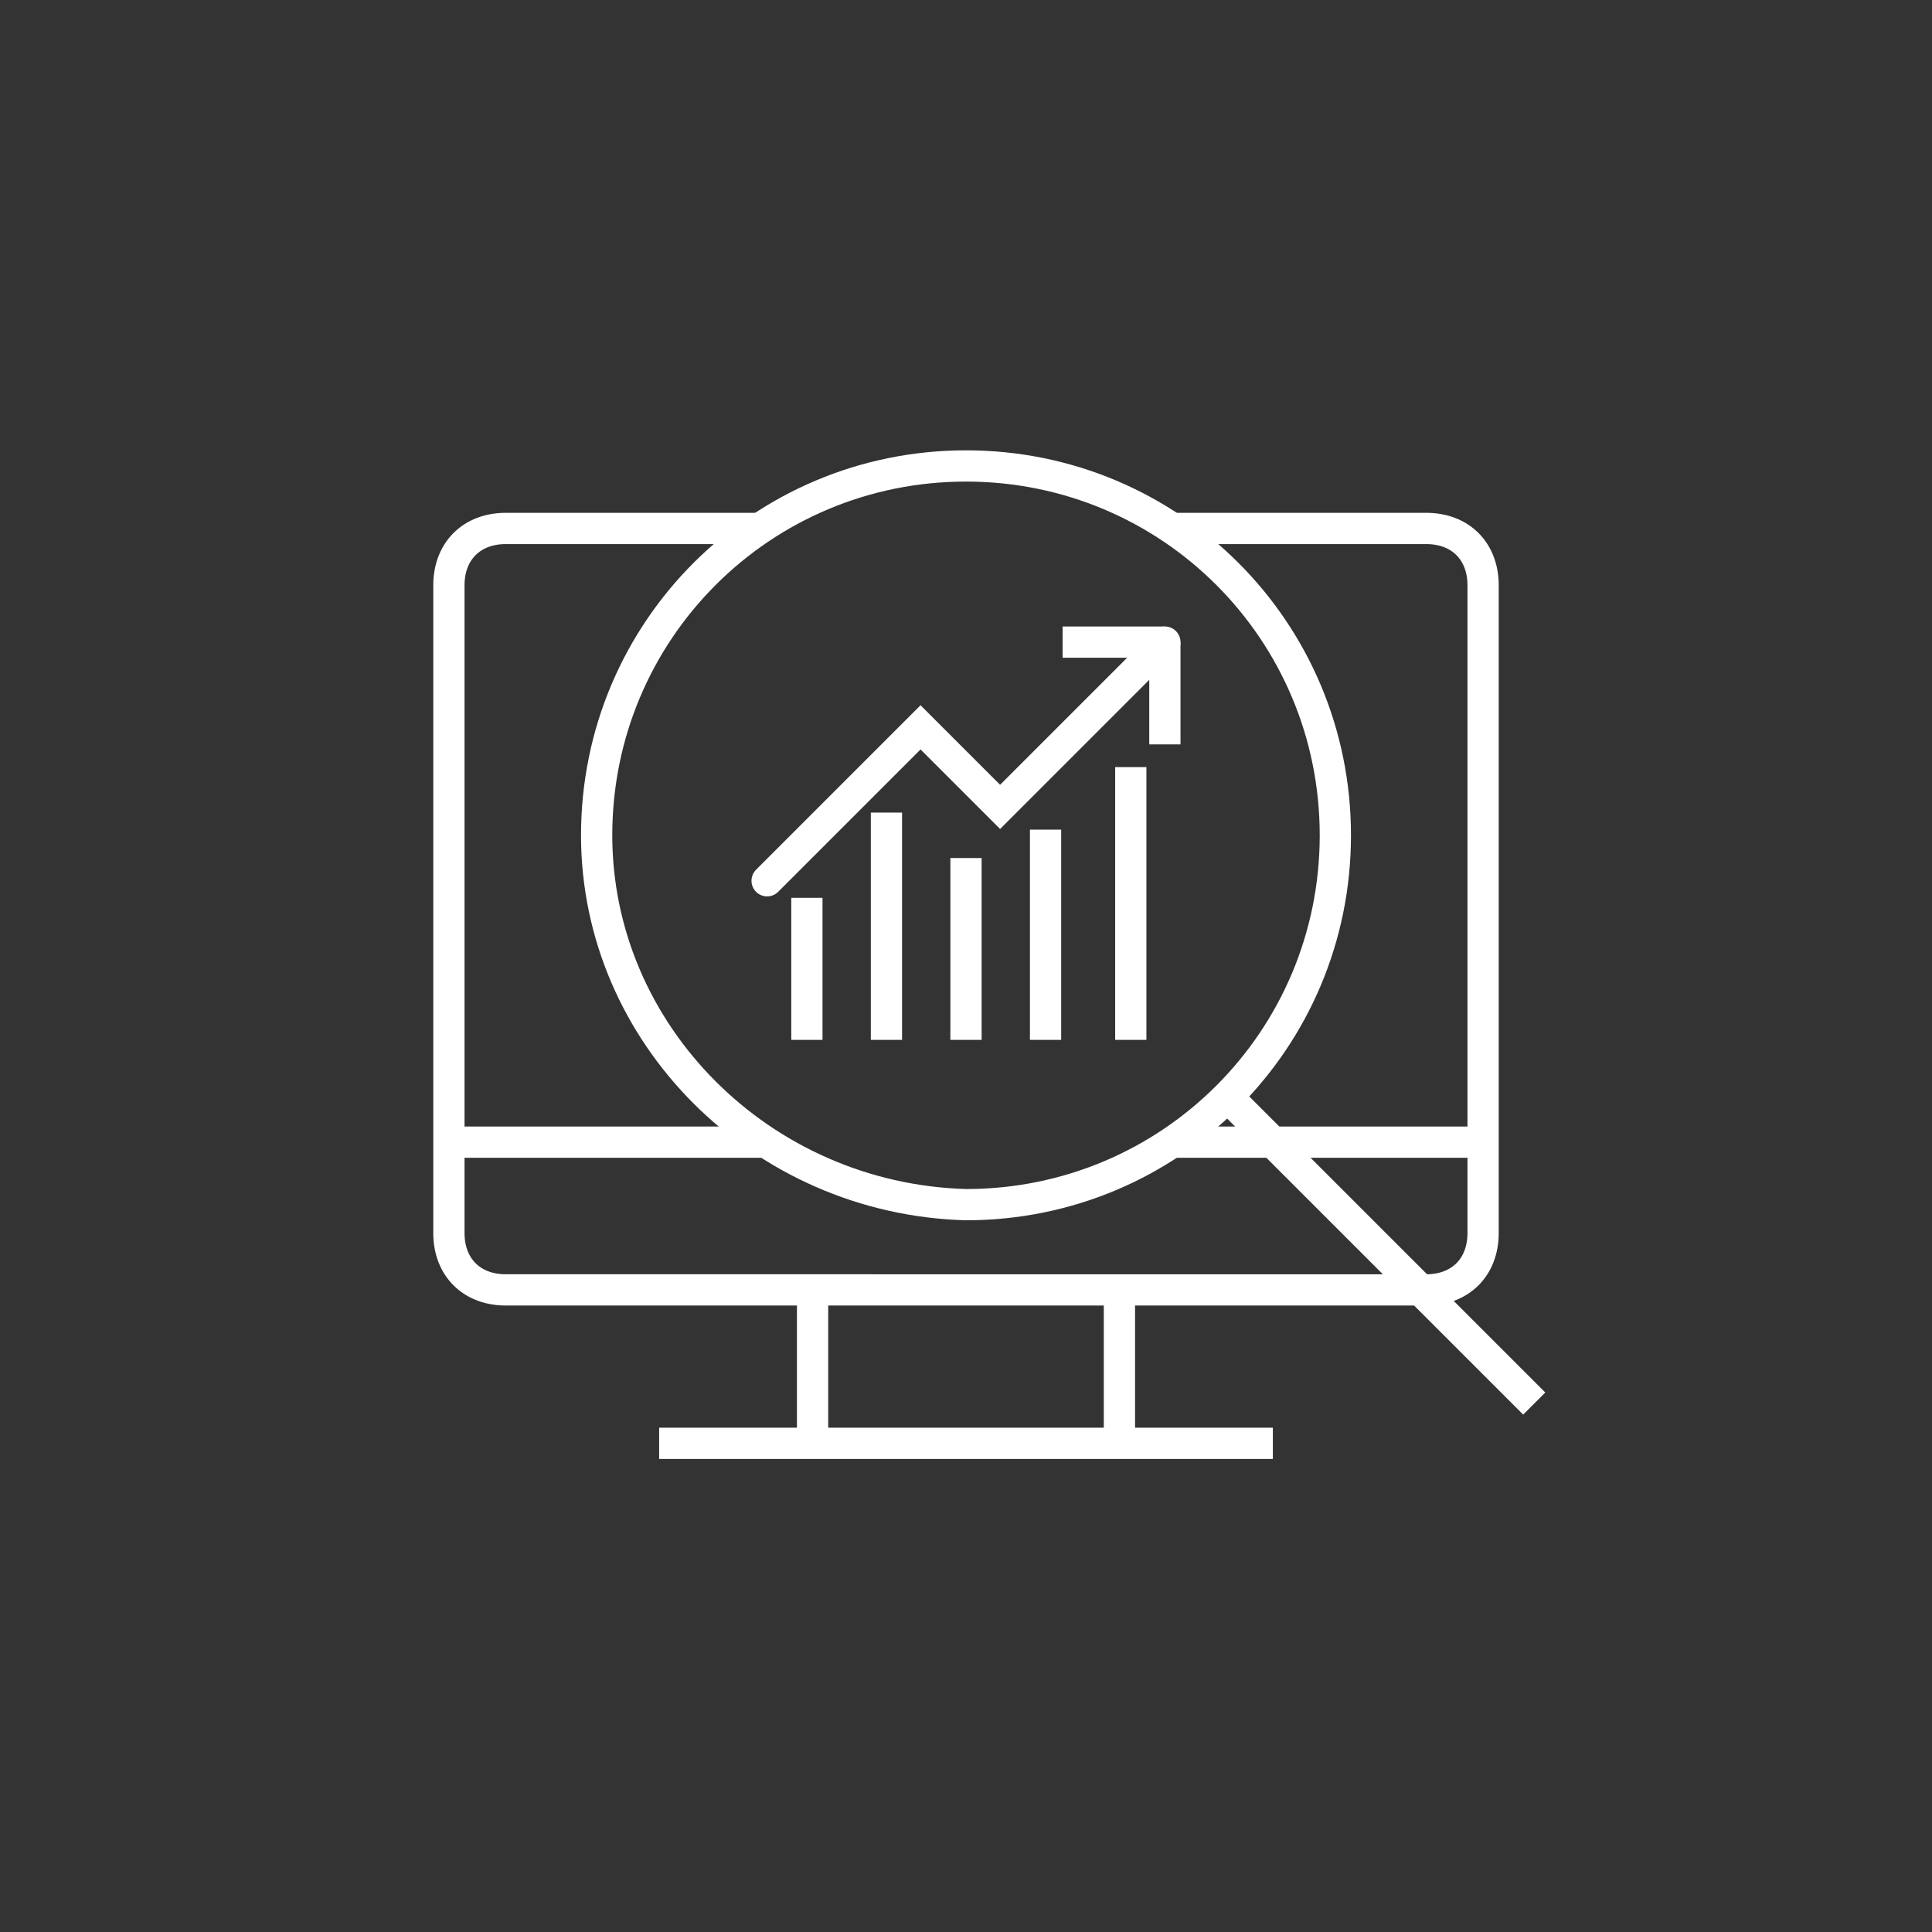 <?xml version="1.0" encoding="utf-8"?>
<!-- Generator: Adobe Illustrator 26.0.3, SVG Export Plug-In . SVG Version: 6.00 Build 0)  -->
<svg version="1.1" id="Layer_1" xmlns="http://www.w3.org/2000/svg" xmlns:xlink="http://www.w3.org/1999/xlink" x="0px" y="0px" viewBox="0 0 34 34" style="enable-background:new 0 0 34 34;" xml:space="preserve">
  <rect x="0" y="0" width="34" height="34" fill="#333333" stroke="none"/>
  <style type="text/css">
	.st0{fill:none;stroke:#FFFFFF;stroke-width:0.55;stroke-miterlimit:10;}
	.st1{fill:none;stroke:#FFFFFF;stroke-width:0.55;stroke-linecap:round;stroke-miterlimit:10;}
</style>
  <g id="Layer_5">
    <line class="st0" x1="11.6" y1="25.4" x2="22.4" y2="25.4" />
    <line class="st0" x1="20.6" y1="20.1" x2="26" y2="20.1" />
    <line class="st0" x1="8" y1="20.1" x2="13.4" y2="20.1" />
    <line class="st0" x1="14.3" y1="22.7" x2="14.3" y2="25.4" />
    <line class="st0" x1="19.7" y1="22.7" x2="19.7" y2="25.4" />
    <path class="st0" d="M20.6,9.3h4.5c0.6,0,1,0.4,1,1v11.4c0,0.6-0.4,1-1,1H8.9c-0.6,0-1-0.4-1-1V10.3c0-0.6,0.4-1,1-1h4.5" />
    <path class="st0" d="M10.5,14.7c0-3.6,2.9-6.5,6.5-6.5s6.5,2.9,6.5,6.5s-2.9,6.5-6.5,6.5C13.4,21.1,10.5,18.2,10.5,14.7z" />
    <line class="st0" x1="21.6" y1="19.3" x2="27" y2="24.7" />
    <polyline class="st1" points="13.5,15.5 16.2,12.8 17.6,14.2 20.5,11.3 	" />
    <line class="st0" x1="14.2" y1="15.8" x2="14.2" y2="18.3" />
    <line class="st0" x1="15.6" y1="14.3" x2="15.6" y2="18.3" />
    <line class="st0" x1="17" y1="15.1" x2="17" y2="18.3" />
    <line class="st0" x1="18.4" y1="14.6" x2="18.4" y2="18.3" />
    <line class="st0" x1="19.9" y1="13.5" x2="19.9" y2="18.3" />
    <line class="st0" x1="20.5" y1="11.3" x2="20.5" y2="13.1" />
    <line class="st0" x1="20.5" y1="11.3" x2="18.7" y2="11.3" />
  </g>
</svg>
